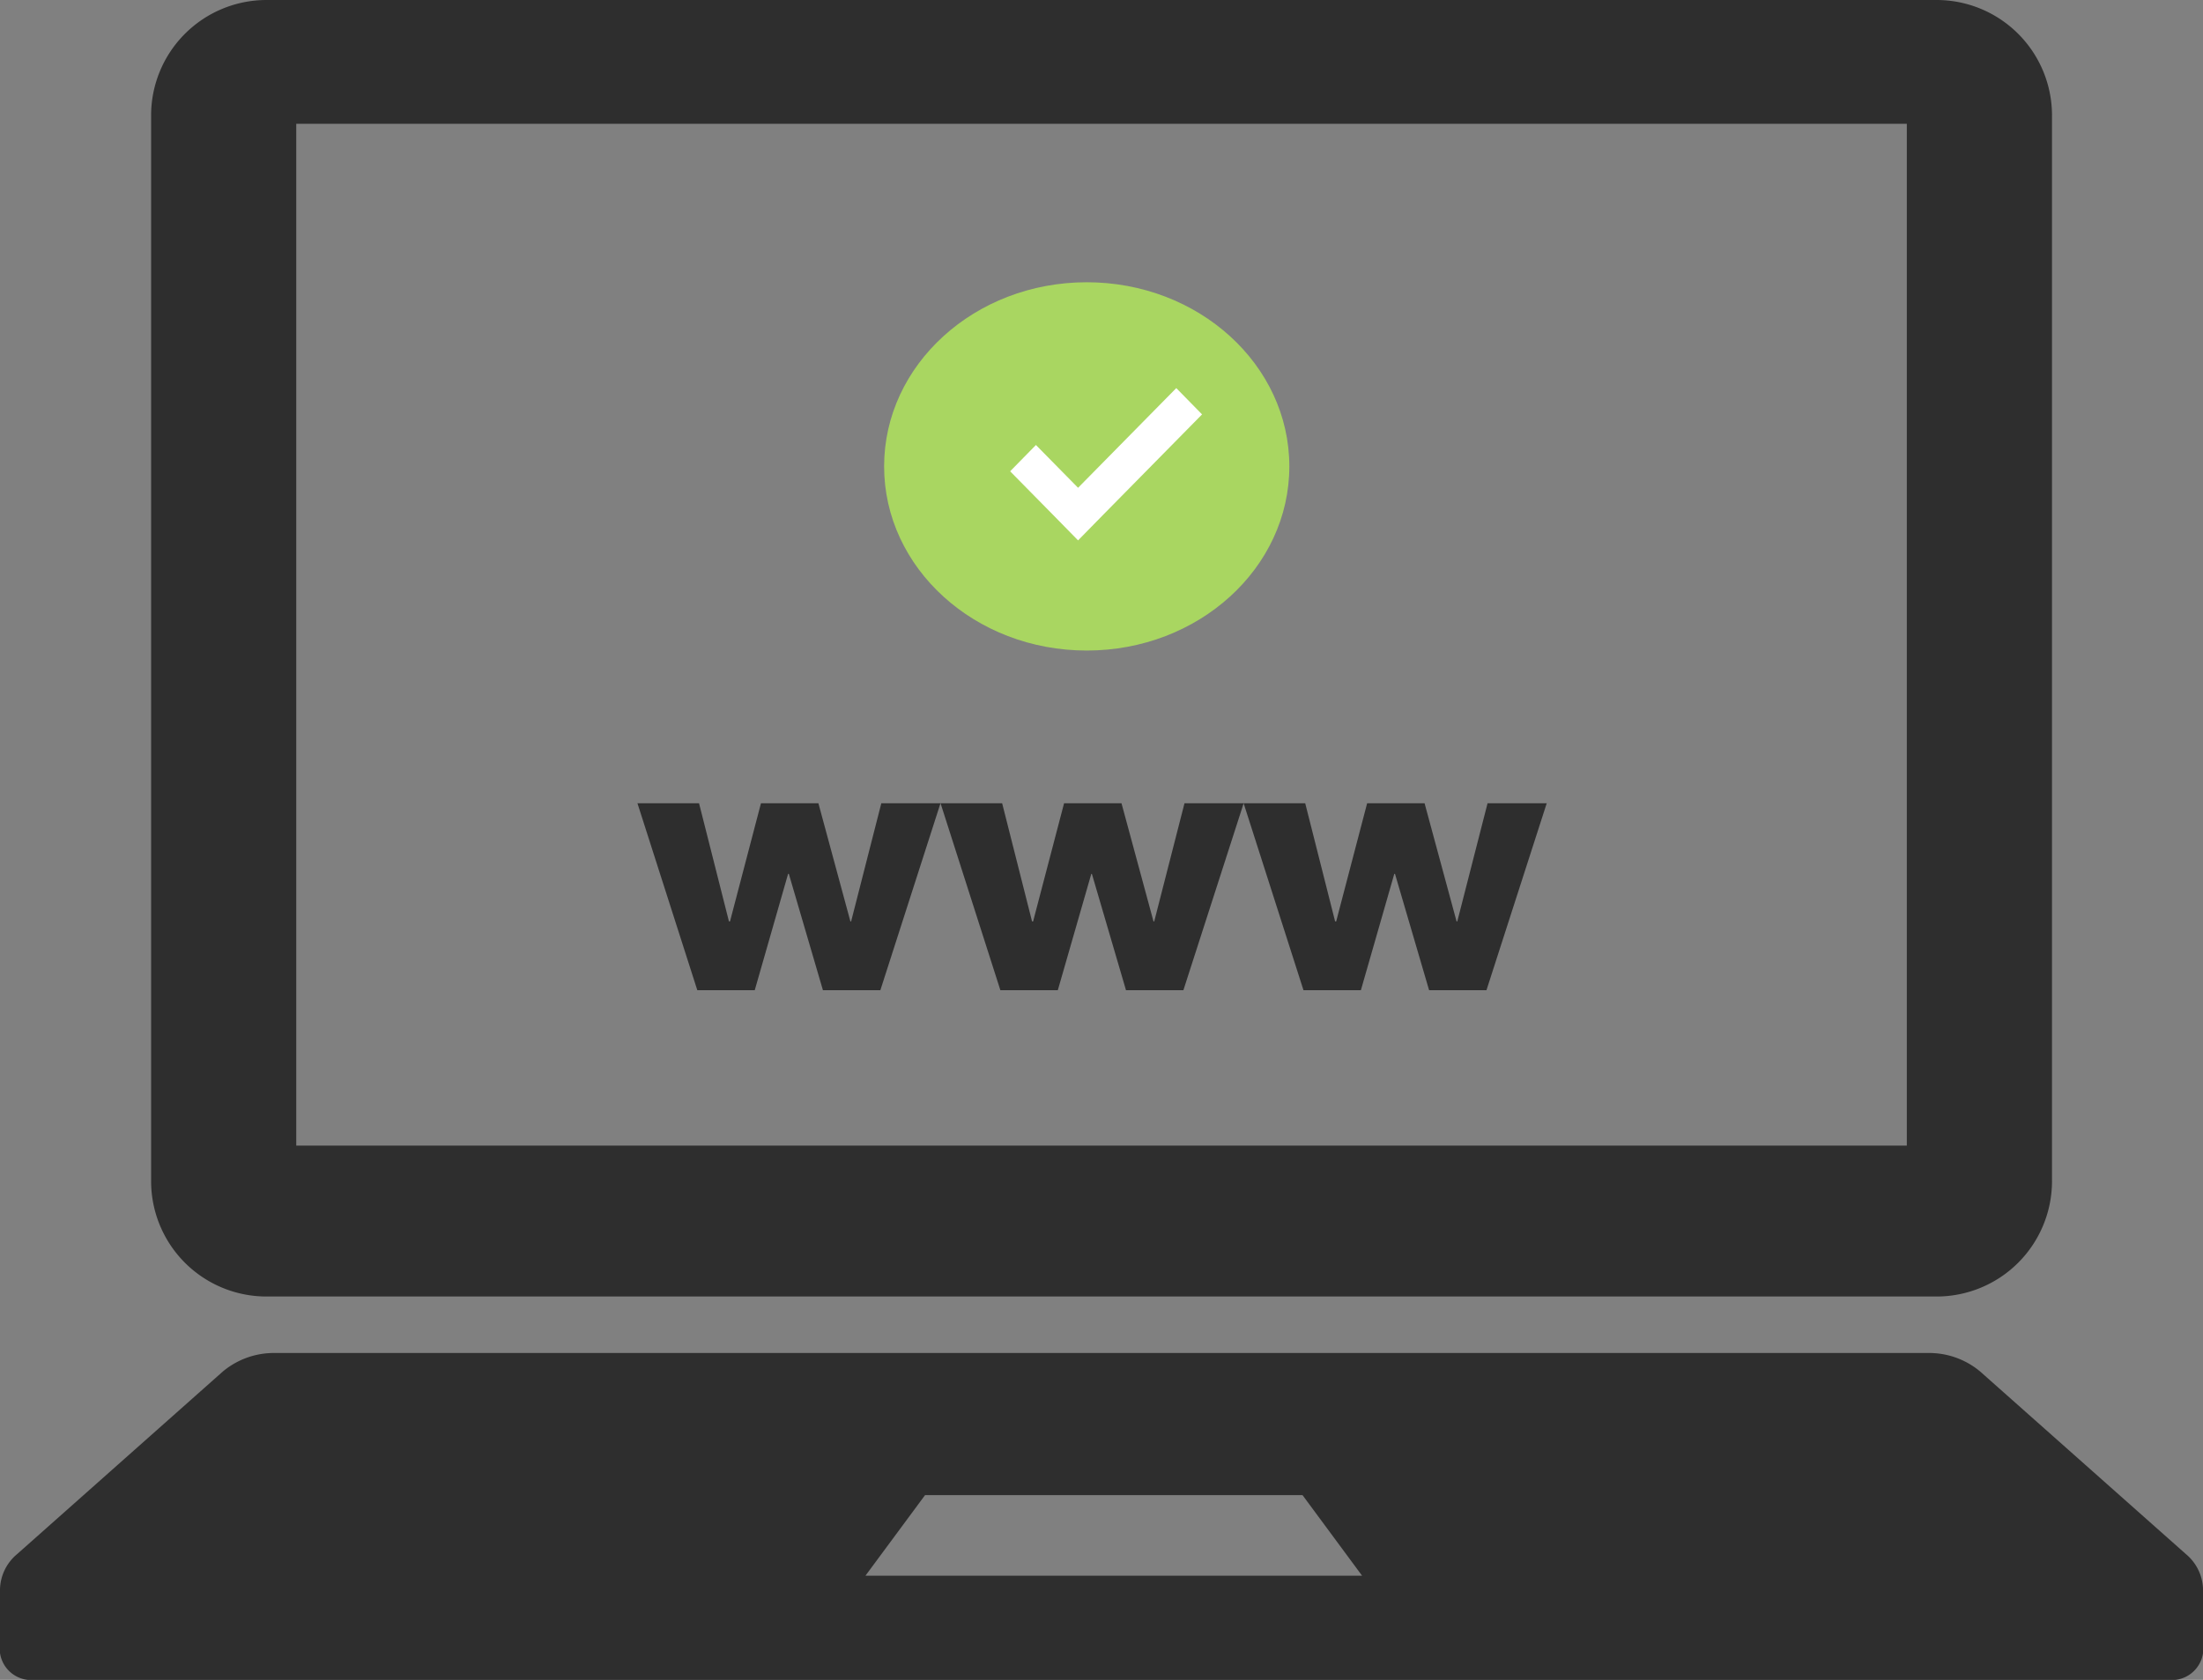 <svg xmlns="http://www.w3.org/2000/svg" width="59.802" height="45.613" viewBox="0 0 59.802 45.613">
  <rect x="0" y="0" width="59.802" height="45.613" fill="#808080" stroke="none"/>
  <g id="グループ_482" data-name="グループ 482" transform="translate(-451 -466.336)">
    <g id="グループ_1" data-name="グループ 1" transform="translate(451 466.336)">
      <path id="パス_1" data-name="パス 1" d="M139.911,408.434h45.336a3.133,3.133,0,0,0,3.133-3.133V376.363a3.134,3.134,0,0,0-3.133-3.133H139.911a3.134,3.134,0,0,0-3.132,3.133V405.3A3.132,3.132,0,0,0,139.911,408.434Zm.808-31.843h43.72v27.746h-43.72Z" transform="translate(-132.677 -373.23)" fill="#2e2e2e"/>
      <path id="パス_2" data-name="パス 2" d="M187.339,456.784l-5.589-4.961a2.16,2.16,0,0,0-1.421-.5H135.473a2.162,2.162,0,0,0-1.421.5l-5.588,4.961a1.282,1.282,0,0,0-.464.957v1.728a.856.856,0,0,0,.943.729H186.86a.855.855,0,0,0,.943-.729v-1.728A1.286,1.286,0,0,0,187.339,456.784Zm-35.845.585,1.617-2.187h10.247l1.616,2.187Z" transform="translate(-128 -414.585)" fill="#2e2e2e"/>
    </g>
    <path id="パス_4" data-name="パス 4" d="M9.974-.9H8.415L7.489-4.061H7.47L6.564-.9H5.005L3.38-5.976H5.052l.812,3.209h.028l.841-3.209H8.292l.869,3.209H9.18L10-5.976h1.606ZM18.2-.9H16.642l-.926-3.159H15.7L14.791-.9H13.232L11.608-5.976H13.28l.812,3.209h.028l.841-3.209h1.559l.869,3.209h.019l.822-3.209h1.606Zm8.227,0H24.87l-.926-3.159h-.019L23.018-.9H21.46L19.835-5.976h1.672l.812,3.209h.028l.841-3.209h1.559l.869,3.209h.019l.822-3.209h1.606Z" transform="translate(464.924 494.123)" fill="#2e2e2e"/>
    <ellipse id="楕円形_1" data-name="楕円形 1" cx="5.5" cy="5" rx="5.5" ry="5" transform="translate(475 474)" fill="#a9d661"/>
    <path id="パス_3" data-name="パス 3" d="M154.681,375.076l-.7.714,1.144,1.162.7.714.7-.714,2.666-2.707-.7-.714-2.666,2.707Z" transform="translate(324.44 103.343)" fill="#fff"/>
  </g>
</svg>
